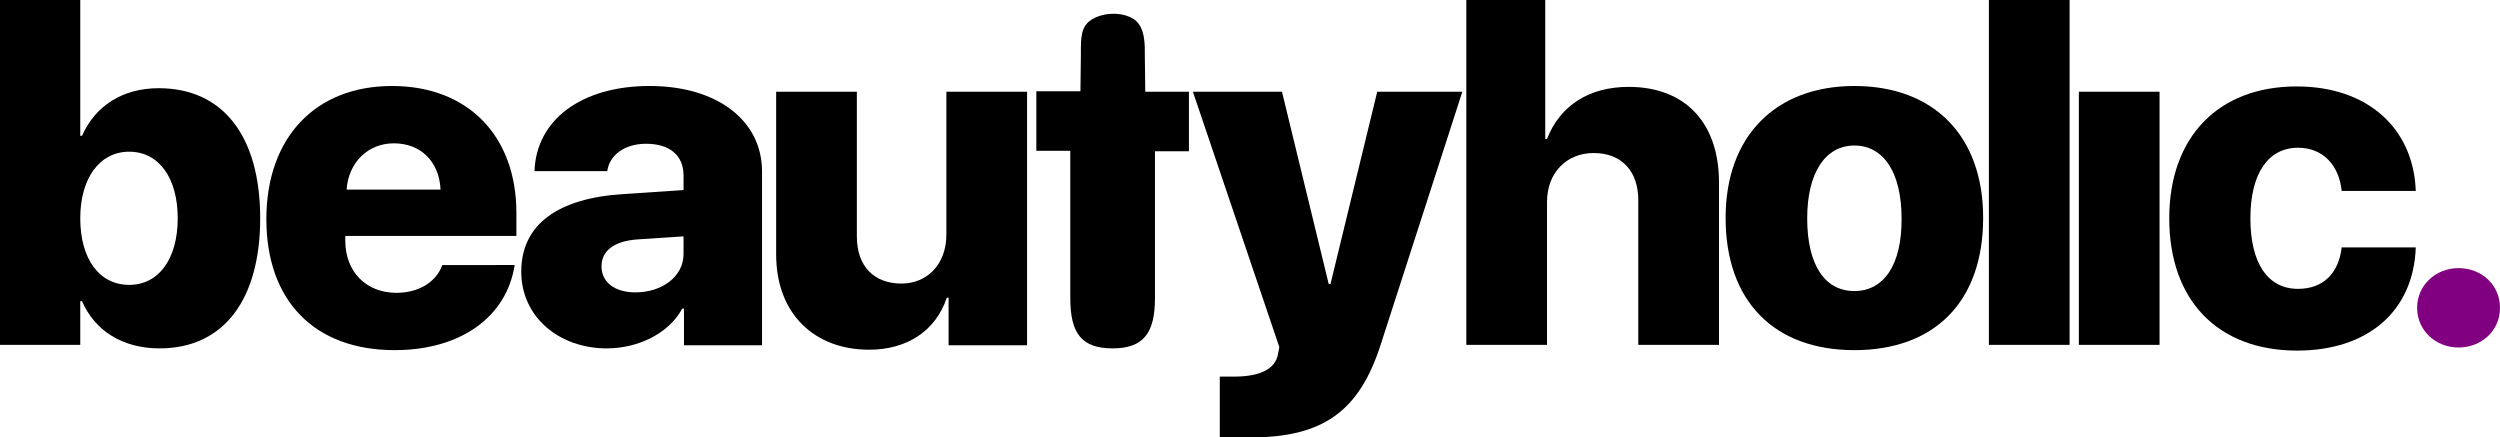 <?xml version="1.0" encoding="utf-8"?>
<!-- Generator: Adobe Illustrator 28.4.1, SVG Export Plug-In . SVG Version: 6.00 Build 0)  -->
<svg version="1.1"
	 id="svg8" xmlns:inkscape="http://www.inkscape.org/namespaces/inkscape" xmlns:sodipodi="http://sodipodi.sourceforge.net/DTD/sodipodi-0.dtd" xmlns:dc="http://purl.org/dc/elements/1.1/" xmlns:rdf="http://www.w3.org/1999/02/22-rdf-syntax-ns#" xmlns:svg="http://www.w3.org/2000/svg" xmlns:cc="http://creativecommons.org/ns#"
	 xmlns="http://www.w3.org/2000/svg" xmlns:xlink="http://www.w3.org/1999/xlink" x="0px" y="0px" viewBox="0 0 566.9 99.2"
	 style="enable-background:new 0 0 566.9 99.2;" xml:space="preserve">
<style type="text/css">
	.st0{fill:#800080;}
</style>
<sodipodi:namedview  bordercolor="#666666" borderopacity="1.0" id="base" inkscape:current-layer="text835" inkscape:cx="312.0655" inkscape:cy="239.91638" inkscape:document-rotation="0" inkscape:document-units="mm" inkscape:guide-bbox="true" inkscape:pageopacity="0.0" inkscape:pageshadow="2" inkscape:window-height="937" inkscape:window-maximized="1" inkscape:window-width="1920" inkscape:window-x="0" inkscape:window-y="35" inkscape:zoom="1.07" pagecolor="#ffffff" showgrid="false" showguides="true">
	</sodipodi:namedview>
<g id="layer1" inkscape:groupmode="layer" inkscape:label="Layer 1">
	<g id="text835">
		<path id="path876-7-2" d="M36.2,79C50.6,79,59,68.1,59,49.5C59,30.8,50.5,20,36,20c-8.2,0-14.4,4-17.4,10.8h-0.4V0H0v78.2h18.2
			v-9.9h0.4C21.5,75,27.8,79,36.2,79L36.2,79z M29.3,34.4c6.7,0,11,5.9,11,15.1c0,9.2-4.3,15.1-11,15.1c-6.8,0-11.1-5.9-11.1-15.1
			C18.2,40.4,22.6,34.4,29.3,34.4z"/>
		<path id="path878-2-1" d="M89.3,32.5c6.1,0,10.3,4.1,10.6,10.5H78.6C79,36.9,83.4,32.5,89.3,32.5L89.3,32.5z M100.3,60.1
			c-1.4,3.9-5.4,6.3-10.4,6.3c-6.9,0-11.6-4.8-11.6-11.8v-1.1h38.8v-5.2c0-17.5-11-28.8-28.2-28.8c-17.4,0-28.5,11.7-28.5,30.2
			c0,18.5,10.9,29.7,29.1,29.7c14.9,0,25.4-7.5,27.2-19.3L100.3,60.1z"/>
		<path id="path880-1-6" d="M144.1,66.3c-4.7,0-7.7-2.3-7.7-5.9c0-3.5,2.8-5.7,8-6.1l10.6-0.7v4C155,62.8,150,66.3,144.1,66.3
			L144.1,66.3z M137.6,79c7,0,14-3.3,17.1-9h0.4v8.3h17.7V38.9c0-11.6-10.2-19.4-25.5-19.4c-15.5,0-25.7,7.7-26.1,19.3h16.5
			c0.5-3.6,3.9-6.2,8.8-6.2c5.2,0,8.5,2.5,8.5,7.2v3.3L141.5,44c-15,0.9-23.3,6.9-23.3,17.6C118.2,71.9,126.8,79,137.6,79L137.6,79z
			"/>
		<path id="path882-3-2" d="M232.9,20.8h-18.3v32.4c0,6.7-4.3,11.1-10.2,11.1c-6,0-10.1-3.7-10.1-10.7V20.8H176v36.9
			c0,13.5,8.7,21.6,21.1,21.6c8.6,0,15.1-4.3,17.6-11.8h0.4v10.8h17.8L232.9,20.8z"/>
		<path id="path884-4-0" sodipodi:nodetypes="zsccccszscccczzzz" d="M247.6,4.4c-2.6,1.6-2.5,4.3-2.5,8l-0.1,8.3H235v13.5h7.7v33.4
			c0,7.9,2.5,11.4,9.6,11.4c7,0,9.6-3.5,9.6-11.4V34.3h7.7V20.8h-9.9c0,0-0.1-6.5-0.1-8.3c0-1.9,0.2-6.3-2.4-8.1
			C254.5,2.6,250.2,2.8,247.6,4.4L247.6,4.4z"/>
		<path id="path886-9-2" d="M283.4,99.2c16.5,0,24.8-5.8,29.7-21.1l18.5-57.3h-19.3l-10.6,43.6h-0.4l-10.6-43.6h-20.2l19.6,57.9
			l-0.3,1.6c-0.6,3.4-4.1,5.1-10,5.1c-0.3,0-2.9,0-3.2,0v13.8C277,99.2,283.1,99.2,283.4,99.2L283.4,99.2z"/>
		<path id="path888-4-2" d="M332.5,78.2h18.3V45.8c0-6.6,4.4-11.1,10.6-11.1c6.3,0,10.1,4.1,10.1,10.7v32.8h18.3V41.4
			c0-13.6-7.7-21.7-20.5-21.7c-8.8,0-15.5,4.1-18.5,11.8h-0.4V0h-17.9L332.5,78.2z"/>
		<path id="path890-1-9" d="M420.5,79.4c18.1,0,29.2-10.9,29.2-30c0-18.7-11.3-29.9-29.2-29.9c-17.8,0-29.2,11.3-29.2,29.9
			C391.3,68.4,402.4,79.4,420.5,79.4L420.5,79.4z M420.5,66c-6.7,0-10.7-5.9-10.7-16.5c0-10.3,4.1-16.5,10.7-16.5
			c6.6,0,10.7,6.1,10.7,16.5C431.3,60,427.2,66,420.5,66z"/>
		<path id="path892-9-7" d="M451,78.2h18.3V0H451V78.2z"/>
		<path id="path901-5-4" class="st0" d="M557.5,78.8c5.2,0,9.4-3.8,9.4-9c0-5.2-4.2-9-9.4-9c-5.2,0-9.4,3.9-9.4,9
			C548.1,74.9,552.3,78.8,557.5,78.8L557.5,78.8z"/>
		<path id="path894-7-3" d="M471.4,78.2h18.3V20.8h-18.3V78.2z"/>
		<path id="path896-4-5" d="M547.8,43.3c-0.5-14.2-10.9-23.7-27-23.7c-17.8,0-28.9,11.5-28.9,29.9c0,18.7,11.1,30,29,30
			c16,0,26.4-8.9,26.9-23.4H531c-0.7,6-4.3,9.4-9.9,9.4c-6.8,0-10.8-5.7-10.8-16c0-10.1,4-16,10.8-16c5.6,0,9.3,3.9,9.9,9.8
			L547.8,43.3z"/>
	</g>
</g>
</svg>
